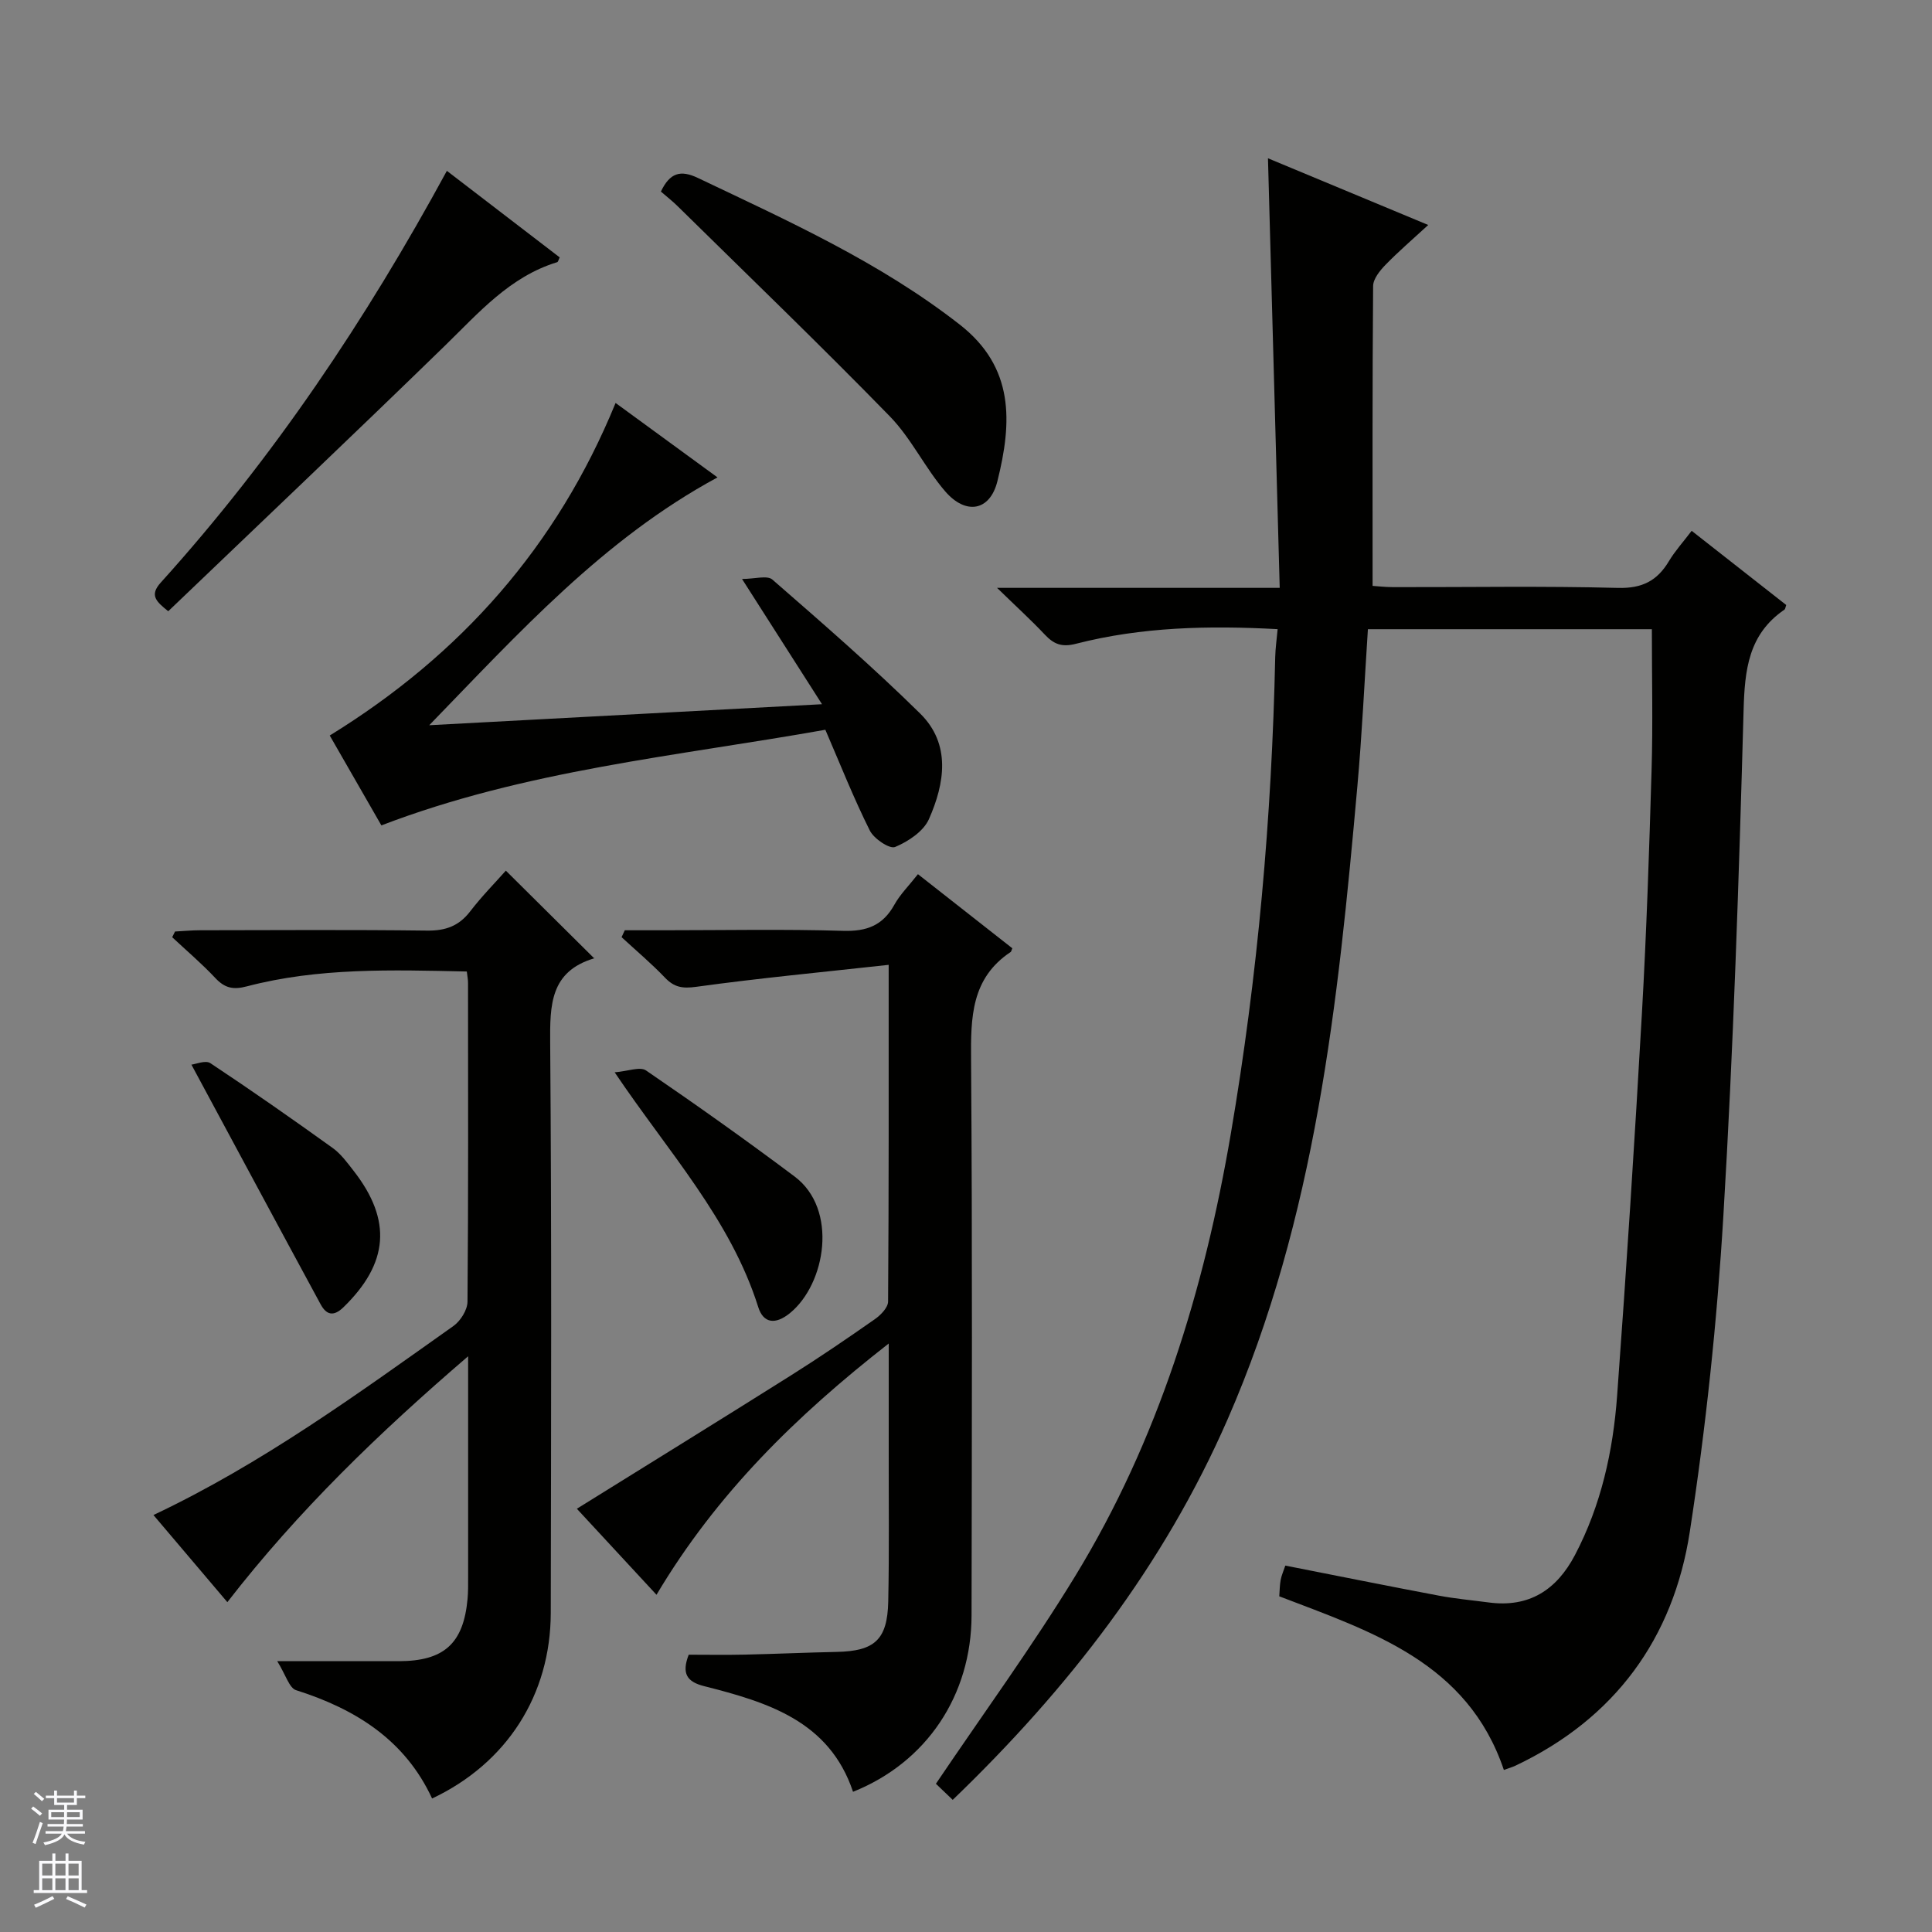 <svg enable-background="new 0 0 400 400" viewBox="0 0 400 400" xmlns="http://www.w3.org/2000/svg"><rect x="0" y="0" width="400" height="400" fill="#808080" stroke="none"/><g fill="#010100"><path d="m342 130.27c-19.31 0-38.9 0-58.79 0-.72 11-1.22 21.77-2.18 32.5-3.99 44.72-8.6 89.31-26.89 131.14-13.23 30.24-32.93 55.68-56.89 78.73-1.46-1.4-2.73-2.61-3.48-3.33 9.81-14.54 19.92-28.39 28.83-42.98 17.22-28.18 26.71-59.28 32.23-91.61 5.57-32.64 8.48-65.57 9.19-98.69.04-1.79.3-3.57.5-5.77-14.26-.77-28.15-.47-41.77 3.03-2.95.76-4.59.06-6.45-1.92-2.81-2.98-5.84-5.74-9.87-9.66h58.52c-.82-29.88-1.62-59.19-2.43-88.94 10.83 4.51 21.66 9.02 33.18 13.81-3.16 2.91-6.12 5.45-8.83 8.23-1.17 1.21-2.57 2.92-2.58 4.42-.17 20.47-.11 40.94-.11 62.07.83.05 2.57.26 4.31.26 15.5.03 31.01-.25 46.49.16 5.03.13 8.13-1.48 10.56-5.55 1.27-2.12 2.97-3.98 4.7-6.27 6.63 5.2 13.12 10.29 19.58 15.36-.16.42-.18.83-.39.97-7.45 5.11-8.21 12.47-8.44 20.87-.97 34.92-2.1 69.85-4.19 104.72-1.31 21.85-3.62 43.72-6.95 65.35-3.4 22.03-15.49 38.62-36.04 48.37-.73.34-1.51.57-2.45.91-7.52-22.27-27.28-28.59-46.5-35.95.09-1.15.08-2.29.29-3.4.18-.96.6-1.87.96-2.96 10.67 2.1 21.19 4.22 31.73 6.21 3.43.65 6.91.96 10.37 1.42 8.37 1.12 14.07-2.59 17.87-9.82 5.43-10.34 7.89-21.54 8.73-33.01 1.94-26.36 3.63-52.74 5.13-79.12.95-16.77 1.51-33.56 2-50.36.29-9.58.06-19.2.06-29.19z"/><path d="m96.65 201.14c-15.59-.34-30.74-.81-45.56 3.08-2.81.74-4.55.36-6.5-1.72-2.8-2.99-5.94-5.65-8.94-8.46.2-.39.4-.79.59-1.18 1.73-.09 3.46-.26 5.19-.26 15.66-.02 31.32-.13 46.97.07 3.85.05 6.62-.94 8.97-4.01 2.41-3.14 5.22-5.98 7.36-8.4 6.21 6.17 12.19 12.1 18.3 18.16.11-.3.09-.04-.01-.01-9.13 2.73-9.17 9.66-9.11 17.59.31 39.31.19 78.62.12 117.93-.03 16.97-9.07 31.12-24.57 38.43-5.61-12.12-15.84-18.52-28.17-22.43-1.41-.45-2.11-3.14-3.89-6h25.15c9.36-.01 13.4-3.64 14.25-12.86.14-1.49.12-3 .12-4.49.01-14.8 0-29.6 0-45.78-18.47 15.87-35.11 31.9-49.85 50.91-5.17-6.09-10.15-11.96-15.3-18.04 22.5-10.64 42.21-25.04 62.1-39.13 1.47-1.04 2.91-3.33 2.92-5.05.19-21.99.12-43.98.11-65.96.01-.64-.12-1.28-.25-2.39z"/><path d="m183.99 199.76c-13.87 1.53-26.9 2.76-39.85 4.55-2.85.39-4.54.11-6.46-1.89-2.83-2.96-5.98-5.61-8.99-8.39.22-.48.45-.96.67-1.43h8.2c12.33 0 24.67-.25 36.99.12 4.89.15 8.23-1.1 10.62-5.41 1.18-2.13 3-3.92 4.88-6.32 6.68 5.25 13.14 10.32 19.54 15.34-.2.46-.22.69-.33.76-8.21 5.45-8.28 13.58-8.21 22.33.28 38.33.16 76.66.1 114.99-.02 16.57-9.29 30.47-24.54 36.56-4.91-14.69-17.74-18.55-30.86-21.88-3.5-.89-4.68-2.57-3.16-6.5 3.77 0 7.73.07 11.68-.02 6.32-.14 12.63-.43 18.95-.56 7.84-.16 10.51-2.5 10.68-10.42.22-10.5.08-21 .1-31.5.01-6.96 0-13.93 0-21.93-19.16 14.96-35.63 31.09-48.08 52.02-5.71-6.17-11.14-12.03-16.49-17.81 15.05-9.36 29.74-18.42 44.33-27.61 5.91-3.72 11.69-7.66 17.41-11.67 1.2-.84 2.69-2.39 2.7-3.62.16-22.62.12-45.25.12-69.71z"/><path d="m170.88 151.09c-30.99 5.51-62.01 8.34-91.92 19.8-3.45-6.01-7.13-12.4-10.69-18.61 27.18-16.74 47.04-39.2 59.18-68.85 7.06 5.15 13.75 10.04 21.1 15.41-23.62 12.77-41.12 32.19-59.68 51.31 26.69-1.43 53.37-2.86 81.32-4.35-5.55-8.69-10.61-16.61-16.56-25.93 2.63 0 5.22-.81 6.29.13 10.38 9.04 20.79 18.08 30.59 27.73 6.42 6.33 5.09 14.46 1.82 21.85-1.12 2.54-4.29 4.65-7.01 5.78-1.14.47-4.39-1.71-5.23-3.4-3.33-6.66-6.08-13.61-9.21-20.87z"/><path d="m136.83 39.66c1.86-3.87 4.02-4.56 7.7-2.8 18.73 8.92 37.61 17.42 54.16 30.33 11.35 8.86 10.88 20.2 7.8 32.48-1.54 6.15-6.53 7-10.79 2.07-4.2-4.87-7.03-10.99-11.49-15.56-14.36-14.73-29.2-29.01-43.86-43.44-1.05-1.05-2.23-1.96-3.52-3.08z"/><path d="m92.52 35.37c7.92 6.08 15.65 12.01 23.36 17.92-.24.47-.32.93-.52.99-9.82 3-16.22 10.46-23.24 17.29-18.93 18.43-38.11 36.61-57.29 54.98-2.45-1.98-3.95-3.27-1.56-5.92 23.29-25.78 42.49-54.41 59.25-85.26z"/><path d="m127.26 222.01c2.71-.21 5.25-1.24 6.5-.38 10.4 7.11 20.68 14.4 30.76 21.96 9.05 6.79 6.43 22.2-.93 28.24-3.09 2.54-5.56 2.11-6.6-1.2-5.74-18.2-18.55-32.01-29.73-48.62z"/><path d="m39.63 220.42c.89-.09 2.92-.97 3.93-.3 8.56 5.67 16.97 11.56 25.31 17.55 1.71 1.23 3.04 3.06 4.36 4.76 7.98 10.24 7.22 19.15-2.14 28.24-2.12 2.05-3.57 1.47-4.71-.63-8.82-16.26-17.57-32.58-26.75-49.62z"/></g><path d="m6.45 374.46.42-.45c.65.47 1.27.95 1.85 1.44l-.45.49c-.66-.56-1.26-1.06-1.83-1.48m.93 7.33-.63-.26c.55-1.36 1.05-2.8 1.52-4.33.19.1.38.19.59.27-.46 1.29-.95 2.73-1.48 4.32m-.38-10.38.44-.42c.43.34 1.01.82 1.74 1.44l-.49.49c-.53-.51-1.09-1.01-1.69-1.51m2.5.35h1.72v-1.04h.59v1.04h3.52v-1.04h.59v1.04h1.75v.53h-1.75v1.42h-2.03v.97h3.22v2.03h-3.24c0 .35-.01.66-.03.93h3.32v.53h-3.37c-.03.27-.08.58-.15.94h3.96v.53h-3.71c.67.92 1.93 1.48 3.79 1.68-.13.24-.23.44-.29.59-2.13-.38-3.48-1.08-4.04-2.12-.43.97-1.77 1.72-4.03 2.23-.09-.19-.2-.37-.33-.55 2.1-.42 3.37-1.03 3.81-1.83h-3.36v-.53h3.58c.08-.29.13-.61.16-.94h-3.33v-.53h3.39c.02-.27.04-.58.04-.93h-3.23v-2.03h3.25v-.97h-2.07v-1.42h-1.73zm1.12 3.44v1h2.65c.01-.3.02-.44.01-.4v-.25-.35zm1.19-2h3.52v-.91h-3.52zm4.71 2h-2.63v.59c0 .15-.01.28-.01.4h2.64z" fill="#fafafc"/><path d="m13.55 383.74h.63v1.52h2.72v6.07h1.13v.6h-11.05v-.6h1.13v-6.07h2.73v-1.52h.63v1.52h2.1v-1.52zm-2.68 8.83.38.56c-1.24.63-2.53 1.25-3.85 1.85-.1-.21-.21-.42-.34-.63 1.36-.55 2.63-1.15 3.81-1.78m-2.13-4.27h2.1v-2.45h-2.1zm0 3.04h2.1v-2.46h-2.1zm2.72-3.04h2.1v-2.45h-2.1zm0 3.04h2.1v-2.46h-2.1zm6.07 3.6c-1.41-.71-2.7-1.3-3.86-1.78l.35-.56c1.45.62 2.75 1.19 3.88 1.72zm-1.25-9.09h-2.1v2.45h2.1zm-2.09 5.49h2.1v-2.46h-2.1z" fill="#fafafc"/></svg>